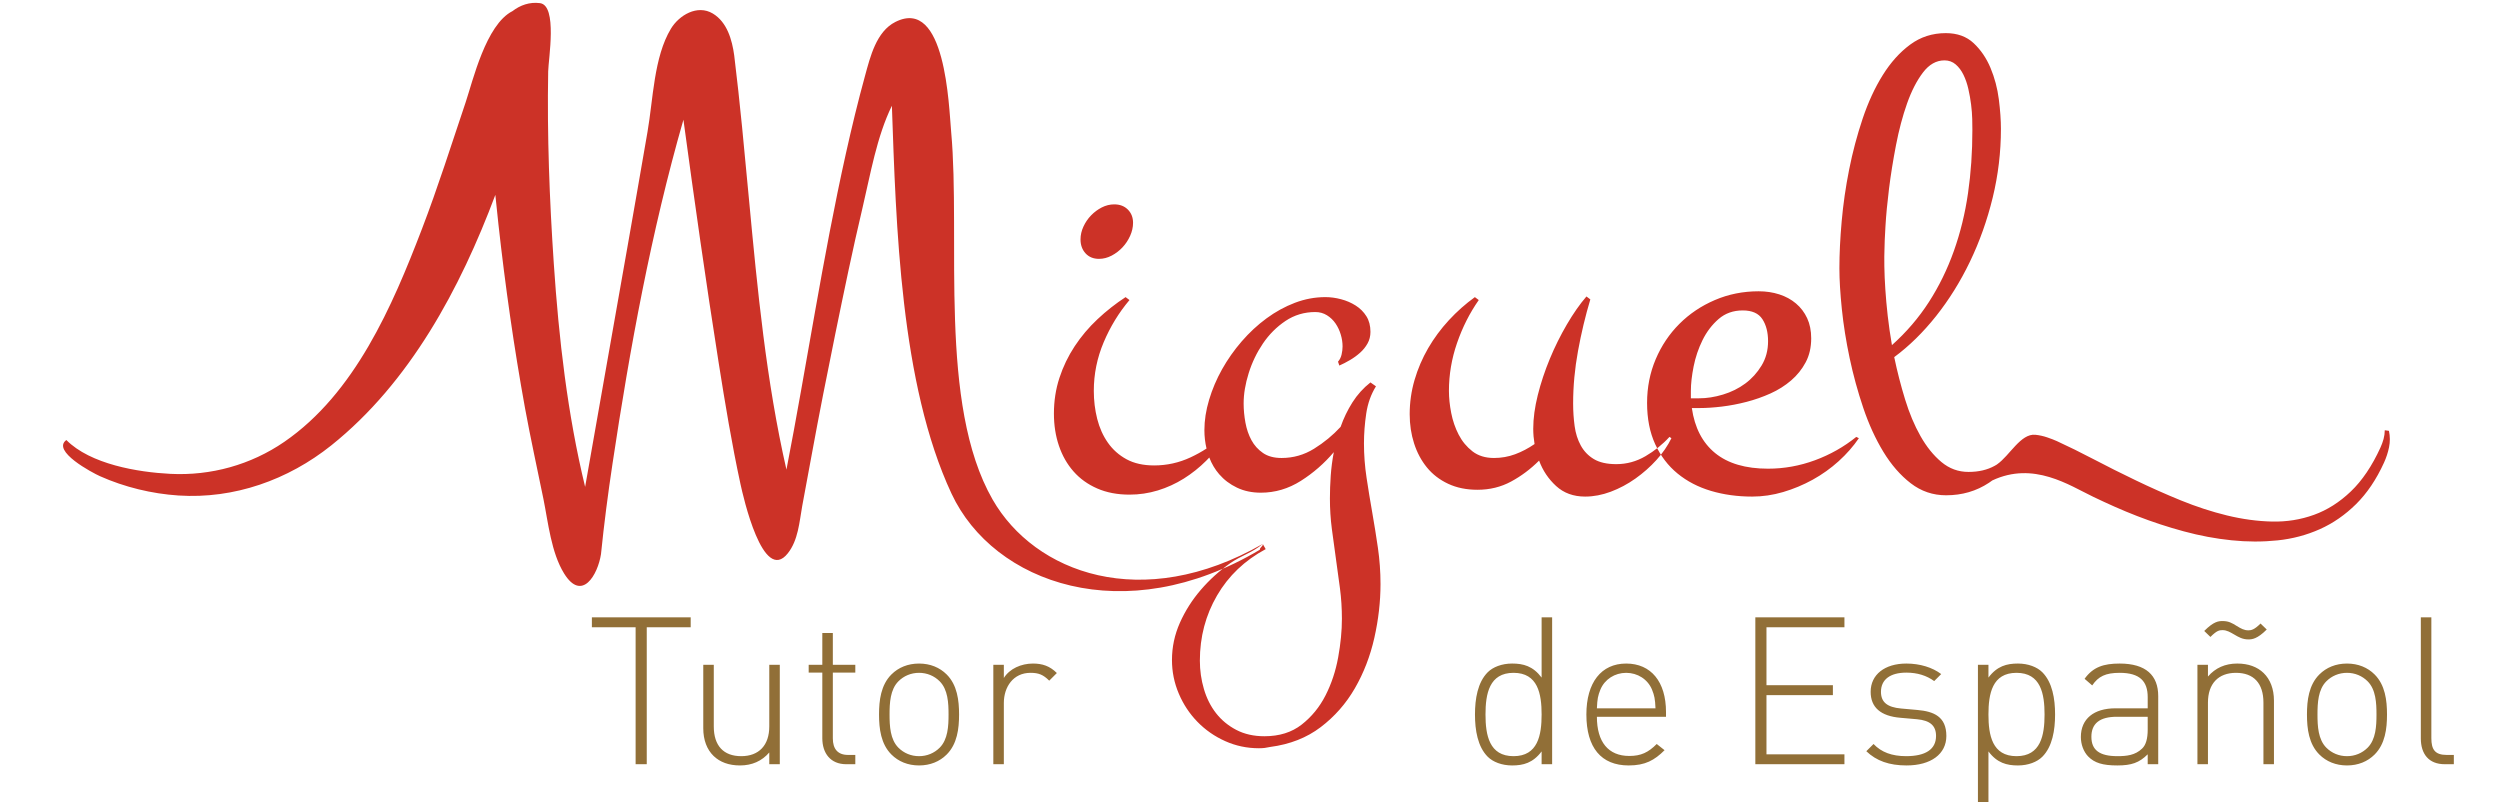 <?xml version="1.0" encoding="UTF-8" standalone="no"?>
<svg width="321px" height="103px" viewBox="0 0 321 103" version="1.1" xmlns="http://www.w3.org/2000/svg" xmlns:xlink="http://www.w3.org/1999/xlink" xmlns:sketch="http://www.bohemiancoding.com/sketch/ns">
    <title>logo-miguel-2</title>
    <description>Created with Sketch (http://www.bohemiancoding.com/sketch)</description>
    <defs></defs>
    <g id="Page-1" stroke="none" stroke-width="1" fill="none" fill-rule="evenodd" sketch:type="MSPage">
        <g id="miguel-logo" sketch:type="MSLayerGroup" transform="translate(8, 0)">
            <path d="M75.043,80.538 L75.043,98.124 L73.613,98.124 L73.613,80.538 L67.998,80.538 L67.998,79.266 L80.685,79.266 L80.685,80.538 L75.043,80.538 Z M90.775,98.125 L90.775,96.616 C89.821,97.727 88.55,98.283 87.014,98.283 C85.584,98.283 84.445,97.859 83.624,97.065 C82.776,96.243 82.3,95.026 82.3,93.515 L82.3,85.359 L83.65,85.359 L83.65,93.278 C83.65,95.741 84.896,97.092 87.172,97.092 C89.451,97.092 90.775,95.688 90.775,93.278 L90.775,85.359 L92.126,85.359 L92.126,98.125 L90.775,98.125 Z M100.657,98.125 C98.643,98.125 97.585,96.721 97.585,94.787 L97.585,86.364 L95.835,86.364 L95.835,85.359 L97.585,85.359 L97.585,81.28 L98.936,81.28 L98.936,85.359 L101.822,85.359 L101.822,86.364 L98.936,86.364 L98.936,94.813 C98.936,96.138 99.544,96.933 100.895,96.933 L101.822,96.933 L101.822,98.125 L100.657,98.125 Z M112.654,87.478 C111.966,86.789 111.039,86.391 110.006,86.391 C108.974,86.391 108.046,86.789 107.358,87.478 C106.299,88.538 106.219,90.259 106.219,91.742 C106.219,93.225 106.299,94.947 107.358,96.006 C108.046,96.694 108.974,97.092 110.006,97.092 C111.039,97.092 111.966,96.694 112.654,96.006 C113.714,94.947 113.794,93.225 113.794,91.742 C113.794,90.259 113.714,88.538 112.654,87.478 Z M113.555,96.879 C112.654,97.78 111.436,98.283 110.006,98.283 C108.575,98.283 107.358,97.78 106.457,96.879 C105.106,95.528 104.868,93.569 104.868,91.742 C104.868,89.915 105.106,87.954 106.457,86.603 C107.358,85.703 108.575,85.2 110.006,85.2 C111.436,85.2 112.654,85.703 113.555,86.603 C114.906,87.954 115.145,89.915 115.145,91.742 C115.145,93.569 114.906,95.528 113.555,96.879 Z M126.72,87.398 C125.951,86.63 125.369,86.391 124.31,86.391 C122.111,86.391 120.893,88.193 120.893,90.259 L120.893,98.124 L119.543,98.124 L119.543,85.358 L120.893,85.358 L120.893,87.053 C121.634,85.861 123.117,85.2 124.627,85.2 C125.845,85.2 126.799,85.517 127.699,86.418 L126.72,87.398 Z" id="Fill-1" fill="#916F37" sketch:type="MSShapeGroup"></path>
            <path d="M186.341,86.391 C183.215,86.391 182.738,89.093 182.738,91.742 C182.738,94.39 183.215,97.092 186.341,97.092 C189.466,97.092 189.943,94.39 189.943,91.742 C189.943,89.093 189.466,86.391 186.341,86.391 L186.341,86.391 Z M189.943,98.124 L189.943,96.482 C188.83,97.966 187.586,98.284 186.154,98.284 C184.832,98.284 183.692,97.833 183.029,97.171 C181.731,95.873 181.387,93.754 181.387,91.742 C181.387,89.728 181.731,87.61 183.029,86.312 C183.692,85.65 184.832,85.199 186.154,85.199 C187.586,85.199 188.83,85.518 189.943,87.001 L189.943,79.266 L191.294,79.266 L191.294,98.124 L189.943,98.124 Z M204.114,88.537 C203.559,87.213 202.261,86.392 200.803,86.392 C199.347,86.392 198.049,87.213 197.494,88.537 C197.175,89.332 197.096,89.729 197.042,90.947 L204.566,90.947 C204.511,89.729 204.432,89.332 204.114,88.537 Z M197.042,92.033 C197.042,95.265 198.5,97.065 201.201,97.065 C202.71,97.065 203.638,96.616 204.724,95.529 L205.73,96.324 C204.432,97.621 203.241,98.283 201.121,98.283 C197.599,98.283 195.691,96.006 195.691,91.741 C195.691,87.636 197.599,85.2 200.803,85.2 C203.982,85.2 205.915,87.53 205.915,91.423 L205.915,92.033 L197.042,92.033 Z M217.385,98.125 L217.385,79.266 L228.826,79.266 L228.826,80.538 L218.815,80.538 L218.815,87.98 L227.343,87.98 L227.343,89.252 L218.815,89.252 L218.815,96.853 L228.826,96.853 L228.826,98.125 L217.385,98.125 Z M236.8,98.283 C234.575,98.283 232.933,97.701 231.635,96.456 L232.563,95.529 C233.57,96.588 234.92,97.091 236.747,97.091 C239.237,97.091 240.588,96.218 240.588,94.495 C240.588,93.171 239.819,92.509 238.151,92.351 L236.032,92.165 C233.463,91.954 232.192,90.814 232.192,88.828 C232.192,86.63 233.993,85.2 236.774,85.2 C238.521,85.2 240.137,85.702 241.249,86.551 L240.35,87.451 C239.37,86.735 238.177,86.365 236.774,86.365 C234.682,86.365 233.516,87.265 233.516,88.828 C233.516,90.152 234.31,90.814 236.112,90.974 L238.177,91.158 C240.295,91.344 241.912,92.007 241.912,94.495 C241.912,96.827 239.925,98.283 236.8,98.283 Z M250.918,86.391 C247.793,86.391 247.317,89.093 247.317,91.742 C247.317,94.39 247.793,97.092 250.918,97.092 C254.043,97.092 254.521,94.39 254.521,91.742 C254.521,89.093 254.043,86.391 250.918,86.391 Z M254.23,97.171 C253.567,97.833 252.428,98.284 251.104,98.284 C249.674,98.284 248.428,97.966 247.317,96.482 L247.317,104.217 L245.966,104.217 L245.966,85.358 L247.317,85.358 L247.317,87.001 C248.428,85.518 249.674,85.199 251.104,85.199 C252.428,85.199 253.567,85.65 254.23,86.312 C255.527,87.61 255.872,89.728 255.872,91.742 C255.872,93.754 255.527,95.873 254.23,97.171 Z M267.765,92.033 L263.793,92.033 C261.593,92.033 260.534,92.908 260.534,94.603 C260.534,96.298 261.567,97.091 263.872,97.091 C265.037,97.091 266.149,96.986 267.051,96.112 C267.527,95.661 267.765,94.867 267.765,93.675 L267.765,92.033 Z M267.765,98.124 L267.765,96.853 C266.679,97.939 265.673,98.283 263.872,98.283 C261.991,98.283 260.933,97.966 260.111,97.119 C259.528,96.509 259.183,95.581 259.183,94.629 C259.183,92.298 260.852,90.947 263.632,90.947 L267.765,90.947 L267.765,89.517 C267.765,87.478 266.759,86.391 264.163,86.391 C262.363,86.391 261.435,86.842 260.64,88.007 L259.661,87.159 C260.746,85.649 262.097,85.2 264.163,85.2 C267.527,85.2 269.116,86.709 269.116,89.384 L269.116,98.124 L267.765,98.124 Z M280.691,82.101 C279.95,82.101 279.446,81.81 278.863,81.466 C278.361,81.173 277.91,80.909 277.38,80.909 C276.957,80.909 276.639,80.961 275.818,81.783 L275.023,81.015 C276.242,79.796 276.852,79.743 277.38,79.743 C278.148,79.743 278.573,79.982 279.208,80.38 C279.764,80.724 280.161,80.935 280.691,80.935 C281.061,80.935 281.459,80.856 282.253,80.062 L283.049,80.829 C281.83,82.048 281.168,82.101 280.691,82.101 Z M282.625,98.124 L282.625,90.206 C282.625,87.742 281.38,86.391 279.102,86.391 C276.823,86.391 275.501,87.796 275.501,90.206 L275.501,98.124 L274.15,98.124 L274.15,85.358 L275.501,85.358 L275.501,86.868 C276.453,85.757 277.724,85.199 279.261,85.199 C280.691,85.199 281.83,85.624 282.652,86.417 C283.498,87.239 283.976,88.457 283.976,89.967 L283.976,98.124 L282.625,98.124 Z M296.001,87.478 C295.312,86.789 294.386,86.391 293.353,86.391 C292.32,86.391 291.393,86.789 290.704,87.478 C289.645,88.538 289.565,90.259 289.565,91.742 C289.565,93.225 289.645,94.947 290.704,96.006 C291.393,96.694 292.32,97.092 293.353,97.092 C294.386,97.092 295.312,96.694 296.001,96.006 C297.061,94.947 297.141,93.225 297.141,91.742 C297.141,90.259 297.061,88.538 296.001,87.478 Z M296.901,96.879 C296.001,97.78 294.783,98.283 293.353,98.283 C291.922,98.283 290.704,97.78 289.803,96.879 C288.452,95.528 288.214,93.569 288.214,91.742 C288.214,89.915 288.452,87.954 289.803,86.603 C290.704,85.703 291.922,85.2 293.353,85.2 C294.783,85.2 296.001,85.703 296.901,86.603 C298.252,87.954 298.492,89.915 298.492,91.742 C298.492,93.569 298.252,95.528 296.901,96.879 Z M305.907,98.125 C303.842,98.125 302.835,96.801 302.835,94.813 L302.835,79.266 L304.186,79.266 L304.186,94.787 C304.186,96.217 304.636,96.933 306.145,96.933 L307.073,96.933 L307.073,98.125 L305.907,98.125 Z" id="Fill-10" fill="#916F37" sketch:type="MSShapeGroup"></path>
            <path d="M137.484,28.614 C137.484,29.171 137.359,29.726 137.11,30.281 C136.86,30.836 136.533,31.33 136.131,31.758 C135.728,32.189 135.264,32.543 134.736,32.821 C134.208,33.098 133.666,33.237 133.112,33.237 C132.39,33.237 131.814,33.001 131.383,32.53 C130.953,32.056 130.738,31.46 130.738,30.739 C130.738,30.183 130.863,29.635 131.113,29.094 C131.363,28.552 131.69,28.073 132.092,27.658 C132.493,27.242 132.952,26.901 133.466,26.636 C133.979,26.374 134.514,26.241 135.068,26.241 C135.79,26.241 136.373,26.464 136.817,26.909 C137.262,27.353 137.484,27.92 137.484,28.614 L137.484,28.614 Z M147.272,58.747 C147.143,58.886 147.01,59.024 146.875,59.16 C146,60.035 145.041,60.796 144.001,61.45 C142.961,62.102 141.85,62.608 140.669,62.971 C139.49,63.331 138.275,63.511 137.026,63.511 C135.471,63.511 134.089,63.247 132.882,62.719 C131.675,62.192 130.662,61.463 129.843,60.534 C129.023,59.603 128.399,58.508 127.969,57.243 C127.539,55.98 127.323,54.599 127.323,53.1 C127.323,51.489 127.559,49.963 128.031,48.519 C128.503,47.077 129.156,45.723 129.988,44.459 C130.821,43.197 131.8,42.037 132.924,40.983 C134.048,39.927 135.249,38.984 136.526,38.15 L137.026,38.526 C135.665,40.135 134.562,41.94 133.716,43.939 C132.87,45.938 132.445,48.021 132.445,50.186 C132.445,51.435 132.59,52.635 132.882,53.788 C133.174,54.938 133.632,55.96 134.257,56.848 C134.881,57.735 135.68,58.445 136.651,58.972 C137.623,59.499 138.803,59.762 140.19,59.762 C141.829,59.762 143.39,59.415 144.876,58.722 C145.59,58.388 146.271,58.012 146.918,57.594 C146.736,56.832 146.645,56.042 146.645,55.224 C146.645,53.975 146.846,52.677 147.249,51.331 C147.651,49.985 148.207,48.679 148.914,47.415 C149.623,46.153 150.462,44.959 151.433,43.836 C152.406,42.711 153.468,41.725 154.62,40.879 C155.772,40.031 156.986,39.366 158.263,38.879 C159.54,38.394 160.845,38.15 162.177,38.15 C162.844,38.15 163.517,38.241 164.198,38.423 C164.878,38.601 165.502,38.873 166.072,39.233 C166.64,39.594 167.098,40.053 167.446,40.608 C167.793,41.163 167.966,41.829 167.966,42.607 C167.966,43.162 167.841,43.661 167.591,44.105 C167.342,44.549 167.023,44.945 166.633,45.291 C166.245,45.639 165.815,45.952 165.343,46.229 C164.871,46.507 164.413,46.744 163.969,46.938 L163.801,46.439 C164.025,46.187 164.176,45.882 164.26,45.521 C164.343,45.161 164.385,44.815 164.385,44.481 C164.385,43.981 164.309,43.473 164.155,42.961 C164.002,42.446 163.781,41.975 163.49,41.545 C163.198,41.114 162.83,40.76 162.386,40.483 C161.942,40.205 161.442,40.066 160.886,40.066 C159.471,40.066 158.194,40.449 157.055,41.211 C155.917,41.975 154.953,42.939 154.161,44.105 C153.371,45.271 152.759,46.543 152.33,47.917 C151.899,49.289 151.683,50.589 151.683,51.81 C151.683,52.614 151.761,53.434 151.913,54.266 C152.066,55.1 152.322,55.849 152.684,56.514 C153.045,57.182 153.537,57.729 154.161,58.159 C154.786,58.591 155.584,58.805 156.555,58.805 C158.054,58.805 159.444,58.411 160.721,57.619 C161.998,56.828 163.136,55.89 164.135,54.808 C164.524,53.697 165.03,52.65 165.654,51.663 C166.28,50.679 167.049,49.824 167.966,49.103 L168.674,49.603 C168.035,50.63 167.619,51.795 167.424,53.1 C167.23,54.404 167.133,55.682 167.133,56.932 C167.133,58.403 167.245,59.875 167.467,61.347 C167.689,62.816 167.932,64.303 168.196,65.802 C168.459,67.302 168.701,68.813 168.923,70.339 C169.145,71.866 169.257,73.421 169.257,75.004 C169.257,77.253 168.994,79.55 168.467,81.895 C167.938,84.241 167.105,86.401 165.967,88.372 C164.829,90.342 163.365,92.009 161.574,93.368 C159.783,94.729 157.625,95.576 155.098,95.908 C154.849,95.963 154.612,96.005 154.39,96.034 C154.168,96.06 153.918,96.075 153.641,96.075 C152.114,96.075 150.67,95.769 149.311,95.159 C147.95,94.548 146.764,93.723 145.75,92.68 C144.737,91.639 143.939,90.433 143.356,89.059 C142.772,87.684 142.481,86.248 142.481,84.748 C142.481,83.082 142.821,81.487 143.501,79.959 C144.181,78.433 145.077,77.024 146.188,75.733 C147.298,74.443 148.554,73.305 149.956,72.319 C151.358,71.333 152.771,70.989 154.135,69.839 L154.515,70.507 C151.823,71.95 149.74,73.935 148.269,76.462 C146.798,78.988 146.063,81.778 146.063,84.832 C146.063,86.081 146.236,87.296 146.583,88.475 C146.93,89.656 147.45,90.689 148.144,91.578 C148.838,92.466 149.706,93.182 150.747,93.723 C151.788,94.264 152.988,94.534 154.35,94.534 C156.265,94.534 157.861,94.035 159.138,93.035 C160.415,92.035 161.435,90.788 162.199,89.286 C162.962,87.788 163.503,86.158 163.823,84.394 C164.142,82.631 164.301,80.987 164.301,79.46 C164.301,78.128 164.219,76.822 164.051,75.544 C163.885,74.269 163.711,72.997 163.531,71.735 C163.351,70.472 163.177,69.201 163.011,67.925 C162.844,66.648 162.761,65.344 162.761,64.01 C162.761,63.068 162.795,62.096 162.865,61.095 C162.934,60.096 163.066,59.084 163.26,58.056 C162.039,59.499 160.63,60.728 159.033,61.741 C157.437,62.753 155.724,63.261 153.891,63.261 C152.753,63.261 151.733,63.046 150.831,62.615 C149.928,62.186 149.164,61.609 148.54,60.887 C148.006,60.271 147.583,59.556 147.272,58.747 L147.272,58.747 Z M206.61,56.265 C206.137,57.237 205.499,58.168 204.694,59.055 C203.889,59.944 202.986,60.74 201.986,61.45 C200.988,62.158 199.932,62.719 198.822,63.137 C197.711,63.552 196.615,63.761 195.532,63.761 C194.032,63.761 192.792,63.309 191.807,62.407 C190.821,61.506 190.09,60.416 189.619,59.139 C188.538,60.221 187.342,61.117 186.037,61.824 C184.733,62.533 183.29,62.887 181.707,62.887 C180.29,62.887 179.037,62.63 177.94,62.116 C176.844,61.603 175.933,60.901 175.211,60.013 C174.489,59.124 173.943,58.099 173.568,56.932 C173.194,55.765 173.004,54.517 173.004,53.184 C173.004,51.684 173.212,50.219 173.628,48.79 C174.045,47.36 174.628,46.001 175.377,44.708 C176.127,43.418 177.016,42.218 178.043,41.106 C179.069,39.997 180.18,39.011 181.374,38.151 L181.873,38.526 C180.707,40.192 179.778,42.031 179.084,44.043 C178.39,46.057 178.043,48.102 178.043,50.186 C178.043,51.075 178.14,52.018 178.334,53.017 C178.528,54.017 178.847,54.945 179.292,55.807 C179.736,56.667 180.328,57.382 181.064,57.952 C181.8,58.52 182.719,58.805 183.831,58.805 C184.775,58.805 185.676,58.645 186.538,58.326 C187.397,58.008 188.231,57.57 189.037,57.016 C188.981,56.682 188.939,56.355 188.91,56.037 C188.884,55.717 188.868,55.39 188.868,55.058 C188.868,53.726 189.063,52.281 189.452,50.728 C189.841,49.172 190.356,47.625 190.994,46.083 C191.63,44.543 192.363,43.071 193.181,41.67 C194.001,40.267 194.838,39.067 195.699,38.067 L196.198,38.442 C195.559,40.58 195.032,42.786 194.616,45.064 C194.2,47.34 193.99,49.589 193.99,51.81 C193.99,52.809 194.056,53.775 194.182,54.704 C194.306,55.633 194.57,56.466 194.972,57.201 C195.375,57.938 195.935,58.52 196.658,58.951 C197.379,59.381 198.336,59.596 199.529,59.596 C200.862,59.596 202.111,59.256 203.277,58.576 C204.444,57.895 205.472,57.071 206.36,56.098 L206.61,56.265 Z M209.108,51.143 L210.15,51.143 C211.149,51.143 212.176,50.983 213.229,50.663 C214.286,50.345 215.239,49.873 216.087,49.249 C216.933,48.624 217.631,47.853 218.186,46.937 C218.741,46.021 219.019,44.981 219.019,43.814 C219.019,42.676 218.78,41.732 218.293,40.983 C217.808,40.233 216.964,39.859 215.771,39.859 C214.55,39.859 213.518,40.226 212.67,40.961 C211.824,41.697 211.134,42.599 210.607,43.668 C210.079,44.737 209.7,45.862 209.463,47.042 C209.228,48.222 209.108,49.269 209.108,50.186 L209.108,51.143 Z M230.679,56.265 C229.957,57.321 229.092,58.305 228.079,59.222 C227.066,60.138 225.954,60.929 224.748,61.597 C223.539,62.261 222.278,62.789 220.958,63.178 C219.639,63.567 218.312,63.761 216.979,63.761 C215.09,63.761 213.327,63.518 211.69,63.032 C210.053,62.545 208.622,61.803 207.402,60.805 C206.18,59.804 205.222,58.548 204.528,57.036 C203.831,55.523 203.485,53.752 203.485,51.726 C203.485,49.727 203.856,47.859 204.591,46.125 C205.327,44.39 206.342,42.877 207.633,41.587 C208.923,40.296 210.441,39.275 212.19,38.526 C213.939,37.775 215.813,37.401 217.812,37.401 C218.756,37.401 219.639,37.534 220.458,37.797 C221.277,38.06 221.991,38.449 222.6,38.964 C223.211,39.476 223.691,40.108 224.04,40.858 C224.387,41.607 224.558,42.468 224.558,43.44 C224.558,44.605 224.323,45.633 223.849,46.52 C223.378,47.408 222.753,48.186 221.975,48.854 C221.197,49.519 220.32,50.074 219.335,50.518 C218.348,50.962 217.321,51.324 216.252,51.601 C215.184,51.878 214.129,52.079 213.087,52.205 C212.047,52.329 211.093,52.393 210.234,52.393 L209.232,52.393 C209.595,54.919 210.594,56.847 212.231,58.18 C213.869,59.513 216.131,60.179 219.019,60.179 C221.075,60.179 223.083,59.818 225.039,59.097 C226.997,58.374 228.763,57.375 230.345,56.099 L230.679,56.265 Z M233.969,31.946 C233.941,32.556 233.938,33.307 233.95,34.195 C233.964,35.084 234.006,36.063 234.075,37.131 C234.145,38.2 234.247,39.344 234.384,40.566 C234.523,41.787 234.704,43.036 234.925,44.313 C236.786,42.649 238.367,40.802 239.673,38.776 C240.977,36.749 242.047,34.562 242.88,32.217 C243.713,29.871 244.32,27.401 244.693,24.805 C245.069,22.209 245.253,19.508 245.253,16.704 C245.253,16.344 245.25,15.872 245.235,15.29 C245.222,14.707 245.171,14.082 245.088,13.416 C245.004,12.75 244.888,12.082 244.735,11.417 C244.583,10.75 244.375,10.147 244.11,9.606 C243.848,9.064 243.514,8.62 243.111,8.273 C242.709,7.926 242.228,7.752 241.673,7.752 C240.618,7.752 239.698,8.273 238.907,9.313 C238.115,10.354 237.434,11.68 236.865,13.291 C236.297,14.902 235.824,16.677 235.449,18.621 C235.075,20.565 234.774,22.431 234.551,24.221 C234.329,26.013 234.177,27.616 234.094,29.032 C234.011,30.448 233.969,31.418 233.969,31.946 Z M57.8,1.429 C54.386,3.157 52.706,10.412 51.792,13.126 C49.96,18.571 48.23,24.046 46.171,29.416 C42.374,39.319 37.563,50.503 28.503,56.734 C24.204,59.689 19.081,61.107 13.872,60.843 C9.678,60.631 3.612,59.61 0.518,56.499 C-1.413,57.904 3.839,60.697 4.842,61.144 C7.976,62.546 11.502,63.4 14.927,63.623 C22.061,64.087 28.985,61.623 34.534,57.19 C44.632,49.114 51.094,37.049 55.602,25.023 C55.727,26.281 55.859,27.538 55.998,28.794 C56.872,36.693 57.989,44.573 59.411,52.394 C60.126,56.304 60.986,60.188 61.779,64.08 C62.392,67.109 62.773,70.952 64.426,73.629 C66.721,77.346 68.764,73.785 69.167,71.152 C69.561,67.261 70.067,63.386 70.649,59.518 C72.871,44.727 75.618,29.763 79.752,15.372 C81.164,25.785 82.637,36.192 84.275,46.567 C85.1,51.78 85.96,56.992 87.076,62.149 C87.417,63.713 89.961,75.076 93.155,71.045 C94.487,69.372 94.637,67.034 94.999,65.005 C95.396,62.789 95.823,60.58 96.227,58.368 C97.17,53.212 98.188,48.073 99.238,42.939 C100.353,37.506 101.47,32.076 102.748,26.681 C103.764,22.384 104.567,17.569 106.518,13.579 C107.055,28.847 107.593,49.294 114.176,63.384 C119.574,74.935 136.416,80.929 153.77,70.582 C153.724,70.301 154.255,70.101 154.135,69.839 C138.609,78.74 124.847,73.551 119.449,64.139 C112.43,51.897 115.381,30.667 114.128,16.915 C113.827,13.618 113.43,-0.439 106.969,2.816 C104.511,4.052 103.735,7.316 103.076,9.712 C102.164,13.021 101.362,16.351 100.616,19.696 C97.617,33.139 95.604,46.787 92.979,60.303 C90.379,48.902 89.259,37.221 88.169,25.599 C87.588,19.428 87.029,13.261 86.272,7.107 C86,5.117 85.36,2.838 83.524,1.736 C81.531,0.544 79.188,1.961 78.145,3.689 C75.946,7.324 75.86,12.816 75.14,16.929 C74.287,21.801 73.462,26.679 72.592,31.549 C70.749,41.866 68.971,52.195 67.13,62.516 C64.857,53.149 63.751,43.447 63.107,33.84 C62.554,25.635 62.24,17.384 62.387,9.163 C62.415,7.598 63.603,0.695 61.333,0.403 C59.997,0.229 58.796,0.664 57.8,1.429 Z M247.815,61.686 C247.673,61.791 247.528,61.893 247.379,61.992 C245.767,63.059 243.936,63.594 241.881,63.594 C240.187,63.594 238.676,63.081 237.342,62.053 C236.008,61.026 234.838,59.68 233.825,58.015 C232.812,56.348 231.951,54.468 231.244,52.372 C230.537,50.277 229.953,48.145 229.494,45.979 C229.037,43.814 228.703,41.726 228.495,39.712 C228.288,37.7 228.179,35.943 228.179,34.445 C228.179,32.614 228.276,30.6 228.472,28.407 C228.666,26.214 228.986,24 229.431,21.765 C229.875,19.53 230.453,17.358 231.159,15.249 C231.869,13.138 232.729,11.271 233.743,9.647 C234.755,8.023 235.926,6.717 237.258,5.733 C238.592,4.746 240.119,4.254 241.84,4.254 C243.311,4.254 244.504,4.684 245.421,5.546 C246.336,6.406 247.059,7.468 247.586,8.73 C248.112,9.994 248.47,11.333 248.65,12.75 C248.829,14.165 248.919,15.427 248.919,16.539 C248.919,19.537 248.567,22.487 247.859,25.388 C247.151,28.29 246.179,31.022 244.944,33.59 C243.708,36.16 242.255,38.491 240.591,40.587 C238.924,42.682 237.133,44.439 235.218,45.854 C235.606,47.714 236.074,49.525 236.615,51.289 C237.156,53.052 237.813,54.621 238.592,55.995 C239.369,57.37 240.266,58.479 241.279,59.325 C242.294,60.173 243.449,60.595 244.754,60.595 C246.06,60.595 247.184,60.332 248.128,59.804 C248.221,59.752 248.314,59.698 248.406,59.641 C248.415,59.632 248.42,59.627 248.42,59.627 C250.039,58.514 251.455,55.629 253.346,55.826 C253.853,55.879 254.357,55.988 254.861,56.159 C255.366,56.331 255.778,56.493 256.111,56.642 C257.563,57.309 259.149,58.088 260.865,58.987 C262.576,59.882 264.369,60.784 266.249,61.684 C268.122,62.588 270.049,63.447 272.019,64.25 C274.002,65.057 275.972,65.702 277.945,66.183 C279.919,66.663 281.845,66.926 283.736,66.968 C285.625,67.009 287.412,66.721 289.115,66.104 C290.815,65.491 292.396,64.489 293.843,63.105 C295.297,61.719 296.569,59.835 297.656,57.454 C297.821,57.089 297.952,56.728 298.052,56.361 C298.149,55.996 298.202,55.625 298.204,55.245 L298.741,55.319 C298.892,56.037 298.896,56.738 298.753,57.426 C298.613,58.113 298.394,58.773 298.107,59.403 C297.123,61.566 295.923,63.34 294.52,64.728 C293.113,66.116 291.562,67.189 289.862,67.948 C288.163,68.707 286.35,69.187 284.43,69.385 C282.511,69.585 280.539,69.582 278.52,69.372 C276.497,69.168 274.46,68.783 272.409,68.228 C270.357,67.676 268.353,67.016 266.404,66.258 C264.453,65.503 262.588,64.661 260.784,63.795 C257.676,62.307 253.122,59.2 247.815,61.686 L247.815,61.686 Z" id="Fill-28" fill="#CC3227" sketch:type="MSShapeGroup"></path>
        </g>
    </g>
</svg>